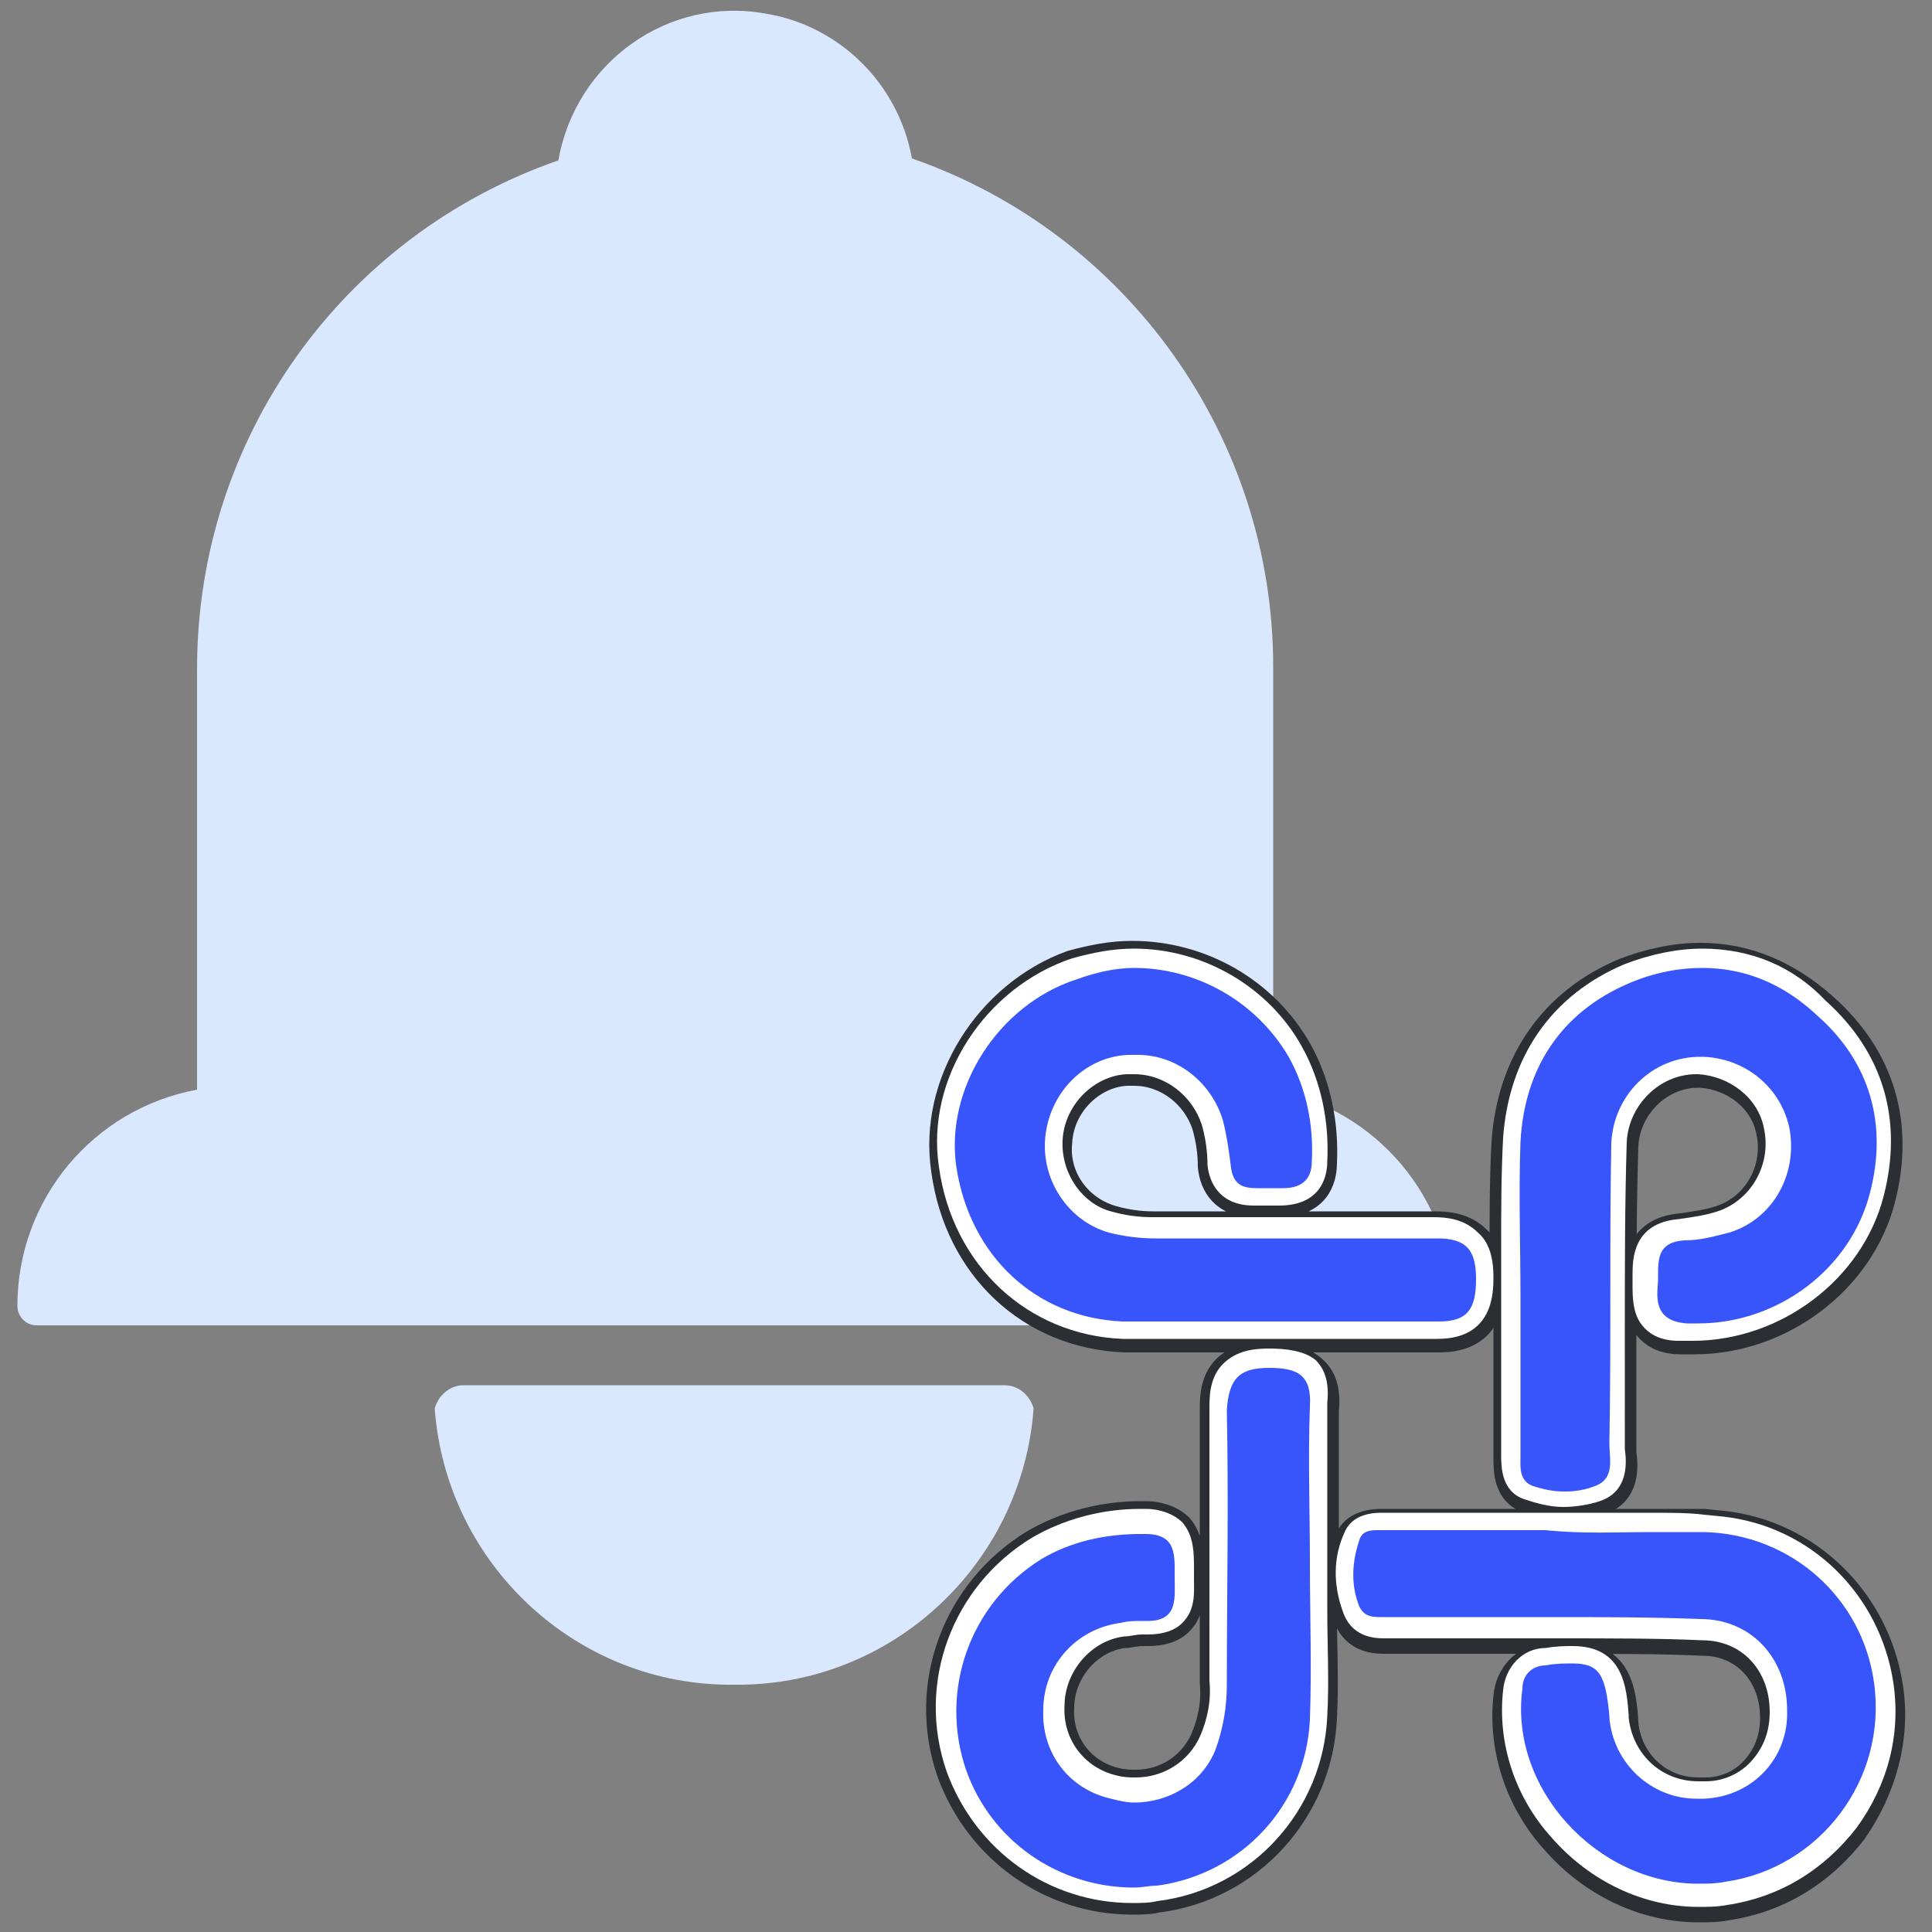 <?xml version="1.0" encoding="utf-8"?>
<!-- Generator: Adobe Illustrator 26.0.0, SVG Export Plug-In . SVG Version: 6.00 Build 0)  -->
<svg version="1.1" id="图层_1" xmlns="http://www.w3.org/2000/svg" xmlns:xlink="http://www.w3.org/1999/xlink" x="0px" y="0px"
	 viewBox="0 0 100 100" style="enable-background:new 0 0 100 100;" xml:space="preserve">
<rect x="0" y="0" width="100" height="100" fill="#808080" stroke="none"/>
<style type="text/css">
	.st0{fill:#D9E7FF;}
	.st1{fill:#FFFFFF;stroke:#2B2F33;stroke-miterlimit:10;}
	.st2{fill:#3755FA;}
	.st3{fill:#FFFFFF;}
</style>
<path class="st0" d="M47.2,8.2c11.2,3.9,18.7,14.5,18.7,26.3v21.9c5.3,1,9.3,5.6,9.3,11.2c0,0.6-0.5,1-1,1H1.9c-0.6,0-1-0.5-1-1l0,0
	c0-5.5,3.9-10.2,9.3-11.2V34.6c0-11.9,7.5-22.4,18.7-26.3c0.9-5.1,5.7-8.5,10.7-7.6C43.4,1.3,46.5,4.3,47.2,8.2L47.2,8.2z"/>
<path class="st0" d="M22.5,72.9c0.2-0.7,0.8-1.2,1.5-1.2h28c0.7,0,1.3,0.5,1.5,1.2C52.9,81,46.1,87.3,38,87.2
	C29.9,87.3,23.1,81,22.5,72.9z"/>
<g>
	<g>
		<path class="st1" d="M98,87.3c-0.7-4.6-4.3-8.1-8.8-8.6v0l-1-0.1c-0.8,0-1.7,0-2.7,0c-0.9,0-1.8,0-2.7,0c-0.9,0-1.8,0-2.7,0h-8.1
			c-0.1,0-0.1,0-0.2,0c-0.1,0-0.2,0-0.3,0c-0.9,0-1.6,0.3-1.9,1l0,0l0,0c-0.6,1.3-0.6,2.7-0.1,4.1c0.2,0.6,0.7,1.4,2.1,1.4
			c0.1,0,0.3,0,0.4,0c0.1,0,0.2,0,0.3,0c1.2,0,2.5,0,3.7,0c1.5,0,2.9,0,4.4,0c3.1,0,5.5,0,7.7,0.1c2.1,0,3.5,1.6,3.5,3.7
			c0,1-0.3,1.8-0.9,2.5s-1.5,1.1-2.4,1.1l-0.1,0l0,0l0,0c-0.1,0-0.2,0-0.3,0c-1.9,0-3.4-1.4-3.6-3.3l0-0.1c-0.1-1.5-0.3-3.6-2.9-3.6
			c-0.4,0-0.8,0-1.4,0.1c-1.2,0-2.1,1-2.2,2.2c-0.3,2.7,0.6,5.5,2.5,7.6c2,2.3,4.8,3.6,7.6,3.6c0.5,0,1,0,1.5-0.1
			c2.7-0.4,5-1.8,6.7-4C97.7,92.6,98.4,89.9,98,87.3z"/>
		<path class="st1" d="M68.8,81.1c0-0.9,0-1.8,0-2.7c0-1.8,0-3.6,0-5.4c0.1-1-0.1-1.7-0.6-2.2c-0.7-0.7-1.7-0.8-2.5-0.8
			C65,70,64,70,63.3,70.7c-0.7,0.7-0.7,1.7-0.7,2.3c0,3.1,0,6.3,0,9.4c0,1.6,0,3.2,0,4.7v0l0,0c0.1,1-0.1,2-0.5,2.9
			c-0.6,1.3-1.9,2.1-3.3,2.1c-0.3,0-0.6,0-1-0.1c-1.7-0.4-2.8-1.9-2.7-3.6c0-1.8,1.4-3.4,3.1-3.6c0.3,0,0.6-0.1,0.9-0.1
			c0.1,0,0.1,0,0.2,0l0.1,0c0.8,0,1.4-0.2,1.8-0.6c0.7-0.7,0.6-1.6,0.6-2.3c0-0.1,0-0.3,0-0.4l0-0.1c0-0.8,0-1.7-0.6-2.4
			c-0.4-0.4-1.1-0.7-1.9-0.7c-0.1,0-0.2,0-0.3,0c-1.9,0-3.9,0.5-5.6,1.5c-4.1,2.5-6,7.5-4.4,12.1c1.5,4.1,5.3,6.8,9.6,6.8
			c0.4,0,0.9,0,1.3-0.1c4.9-0.6,8.6-4.7,8.8-9.6c0.1-1.8,0-3.7,0-5.4C68.8,82.9,68.8,82,68.8,81.1z"/>
		<path class="st1" d="M77.8,66.4l0,0.8v8.1l0,0.2c0,0.6,0,1.9,1.2,2.3c0.6,0.2,1.3,0.4,2,0.4c0.6,0,1.3-0.1,1.9-0.3
			c1.5-0.5,1.4-2,1.3-2.7c0-0.1,0-0.3,0-0.4c0-1.9,0-3.8,0-5.8c0-3.2,0-6.5,0.1-9.7c0.1-1.9,1.7-3.5,3.6-3.5c0,0,0.1,0,0.1,0
			c1.6,0.1,3.1,1.2,3.4,2.8c0.4,1.8-0.6,3.7-2.4,4.3c-0.6,0.2-1.3,0.3-2,0.4c-2.4,0.2-2.4,2.1-2.4,2.9c0,0.2,0,0.3,0,0.5
			c0,0.6,0,1.5,0.5,2.1c0.4,0.5,1,0.8,1.9,0.8c0.2,0,0.5,0,0.7,0c4.6,0,8.8-3.2,9.9-7.5c1-3.9,0-7.4-3-10.1c-2-1.8-4.2-2.7-6.6-2.7
			c-1.3,0-2.7,0.3-4,0.8c-3.8,1.6-6,4.8-6.3,9c-0.1,1.9-0.1,3.8-0.1,5.6C77.8,65.3,77.8,65.9,77.8,66.4z"/>
		<path class="st1" d="M58.2,69.5c0.8,0,1.7,0,2.7,0c0.9,0,1.8,0,2.7,0c0.9,0,1.8,0,2.7,0c0.8,0,1.6,0,2.4,0c0.8,0,1.6,0,2.4,0
			c1.3,0,2.3,0,3.2,0c0.1,0,0.1,0,0.2,0c2.9,0,2.9-2.4,2.9-3.2c0-0.7-0.1-1.7-0.8-2.3c-0.7-0.7-1.6-0.8-2.3-0.8l-0.1,0
			c-1.6,0-3.1,0-4.7,0c-1.6,0-3.1,0-4.7,0c-1.6,0-3.1,0-4.7,0c-0.2,0-0.3,0-0.4,0c-0.7,0-1.4-0.1-2.1-0.3c-1.7-0.5-2.8-2.1-2.6-3.8
			c0.1-1.8,1.6-3.3,3.3-3.4c0.2,0,0.3,0,0.4,0c1.6,0,3,1.1,3.5,2.6c0.2,0.7,0.3,1.4,0.3,2.1c0.1,1,0.7,2.1,2.4,2.1
			c0.1,0,0.3,0,0.4,0c0.1,0,0.2,0,0.3,0c0.1,0,0.1,0,0.2,0c0.1,0,0.3,0,0.4,0c2.1,0,2.5-1.4,2.5-2.3c0.1-2-0.3-4.1-1.3-5.9
			c-1.8-3.2-5.2-5.1-8.8-5.1c-1.1,0-2.1,0.2-3.2,0.5C51,51.3,48,56,48.7,60.6C49.4,65.7,53.2,69.3,58.2,69.5z"/>
	</g>
	<g>
		<path class="st2" d="M87.9,98.2c-2.7,0-5.4-1.2-7.3-3.4c-1.8-2.1-2.7-4.7-2.3-7.3c0-0.4,0.2-0.8,0.5-1.2c0.3-0.3,0.8-0.5,1.2-0.5
			c0.6-0.1,1-0.1,1.4-0.1c2,0,2.2,1.3,2.4,3.1c0.2,2.2,1.9,3.8,4.1,3.8c0.1,0,0.2,0,0.3,0l0.1,0c2.2-0.1,3.9-1.9,3.8-4.1
			c0-2.4-1.7-4.2-4-4.2c-2.2,0-4.6-0.1-7.7-0.1c-1.5,0-8.1,0-8.1,0c-0.1,0-0.2,0-0.3,0c-0.1,0-0.3,0-0.4,0c-0.3,0-1.3,0-1.6-1
			c-0.4-1.2-0.4-2.5,0.1-3.7c0.4-0.8,1.2-0.8,1.5-0.8l0.5,0h8.1c0.9,0,1.8,0,2.7,0c0.9,0,1.8,0,2.7,0c0.9,0,1.8,0,2.7,0l0.5,0v0
			c4.5,0.3,8.2,3.7,8.8,8.2c0.8,5.3-2.9,10.2-8.2,10.9C88.9,98.1,88.4,98.2,87.9,98.2C87.9,98.2,87.9,98.2,87.9,98.2z"/>
		<path class="st3" d="M85.5,79.3c0.9,0,1.8,0,2.7,0v0c4.5,0.1,8.2,3.4,8.8,7.8c0.7,5-2.8,9.6-7.7,10.3c-0.5,0.1-0.9,0.1-1.4,0.1
			c-5.2,0-9.8-4.9-9.1-10.1c0,0,0,0,0,0c0-0.7,0.5-1.2,1.2-1.2c0.5-0.1,1-0.1,1.4-0.1c1.4,0,1.7,0.6,1.9,2.7c0,0,0,0,0,0.1
			c0.2,2.4,2.2,4.2,4.5,4.2c0.1,0,0.2,0,0.3,0c0,0,0.1,0,0.1,0c2.5-0.1,4.4-2.1,4.3-4.6c0-2.6-1.8-4.7-4.5-4.7
			c-2.6-0.1-5.1-0.1-7.7-0.1c-2.7,0-5.4,0-8.1,0c-0.2,0-0.5,0-0.8,0c-0.5,0-0.9-0.1-1.1-0.7c-0.4-1.1-0.3-2.3,0.1-3.4
			c0.2-0.4,0.6-0.4,1-0.4c0.2,0,0.3,0,0.5,0c2.7,0,5.4,0,8.1,0C81.9,79.4,83.7,79.3,85.5,79.3 M85.5,78.3c-0.9,0-1.8,0-2.7,0
			c-0.9,0-1.8,0-2.7,0h-8.1c-0.1,0-0.1,0-0.2,0c-0.1,0-0.2,0-0.3,0c-0.9,0-1.6,0.3-1.9,1l0,0l0,0c-0.6,1.3-0.6,2.7-0.1,4.1
			c0.2,0.6,0.7,1.4,2.1,1.4c0.1,0,0.3,0,0.4,0c0.1,0,0.2,0,0.3,0c1.2,0,2.5,0,3.7,0c1.5,0,2.9,0,4.4,0c3.1,0,5.5,0,7.7,0.1
			c2.1,0,3.5,1.6,3.5,3.7c0,1-0.3,1.8-0.9,2.5c-0.6,0.7-1.5,1.1-2.4,1.1l-0.1,0l0,0l0,0c-0.1,0-0.2,0-0.3,0c-1.9,0-3.4-1.4-3.6-3.3
			l0-0.1c-0.1-1.5-0.3-3.6-2.9-3.6c-0.4,0-0.8,0-1.4,0.1c-1.2,0-2.1,1-2.2,2.2c-0.3,2.7,0.6,5.5,2.5,7.6c2,2.3,4.8,3.6,7.6,3.6
			c0.5,0,1,0,1.5-0.1c2.7-0.4,5-1.8,6.7-4c1.6-2.2,2.3-4.8,1.9-7.5c-0.7-4.6-4.3-8.1-8.8-8.6v0l-1-0.1
			C87.4,78.3,86.5,78.3,85.5,78.3L85.5,78.3z"/>
	</g>
	<g>
		<path class="st2" d="M58.8,98.2c-4.1,0-7.8-2.6-9.2-6.5c-1.5-4.3,0.2-9.1,4.2-11.5c1.6-0.9,3.5-1.4,5.3-1.4l0.3,0
			c0.7,0,1.2,0.2,1.5,0.5c0.5,0.5,0.5,1.3,0.5,2c0,0,0,0.4,0,0.5c0,0.7,0,1.4-0.5,1.9c-0.3,0.3-0.8,0.5-1.5,0.5l-0.3,0
			c-0.3,0-0.7,0-1,0.1c-2,0.3-3.6,2-3.6,4c-0.1,2,1.2,3.7,3.1,4.1c0.4,0.1,0.7,0.2,1.1,0.2c1.6,0,3.1-1,3.8-2.5
			c0.4-1,0.6-2.1,0.5-3.1c0-1.6,0-3.2,0-4.8c0-3.1,0-6.3,0-9.4c0-0.9,0.2-1.5,0.6-2c0.5-0.6,1.4-0.6,2.1-0.6c0.7,0,1.6,0.1,2.1,0.7
			c0.4,0.4,0.6,1,0.5,1.9c0,1.8,0,3.6,0,5.4c0,0.9,0,1.8,0,2.7c0,0.9,0,1.8,0,2.7c0,1.8,0,3.6,0,5.4c-0.2,4.7-3.7,8.5-8.3,9.1
			C59.6,98.1,59.2,98.2,58.8,98.2L58.8,98.2z"/>
		<path class="st3" d="M65.7,70.8c1.5,0,2.2,0.4,2.1,2c-0.1,2.7,0,5.4,0,8.1c0,2.7,0.1,5.4,0,8.1c-0.2,4.4-3.5,8-7.9,8.6
			c-0.4,0-0.8,0.1-1.2,0.1c-3.9,0-7.4-2.4-8.7-6.1c-1.4-4.1,0.2-8.6,3.9-10.9c1.5-0.9,3.3-1.3,5.1-1.3c0.1,0,0.2,0,0.3,0
			c1.6,0,1.5,1.1,1.5,2.2c0,1.1,0.2,2.3-1.4,2.3c0,0,0,0-0.1,0c-0.1,0-0.2,0-0.2,0c-0.4,0-0.7,0-1.1,0.1c-2.3,0.3-4,2.2-4,4.5
			c-0.1,2.2,1.3,4.1,3.5,4.6c0.4,0.1,0.8,0.2,1.2,0.2c1.8,0,3.5-1,4.2-2.7c0.4-1.1,0.6-2.2,0.6-3.4c0-4.7,0.1-9.4,0-14.2
			C63.6,71.3,64.2,70.8,65.7,70.8 M65.7,69.8c-0.8,0-1.7,0.1-2.4,0.8c-0.7,0.7-0.7,1.7-0.7,2.3c0,3.1,0,6.3,0,9.4c0,1.6,0,3.2,0,4.7
			v0l0,0c0.1,1-0.1,2-0.5,2.9c-0.6,1.3-1.9,2.1-3.3,2.1c-0.3,0-0.6,0-1-0.1c-1.7-0.4-2.8-1.9-2.7-3.6c0-1.8,1.4-3.4,3.1-3.6
			c0.3,0,0.6-0.1,0.9-0.1c0.1,0,0.1,0,0.2,0l0.1,0c0.8,0,1.4-0.2,1.8-0.6c0.7-0.7,0.6-1.6,0.6-2.3c0-0.1,0-0.3,0-0.4l0-0.1
			c0-0.8,0-1.7-0.6-2.4c-0.4-0.4-1.1-0.7-1.9-0.7c-0.1,0-0.2,0-0.3,0c-1.9,0-3.9,0.5-5.6,1.5c-4.1,2.5-6,7.5-4.4,12.1
			c1.5,4.1,5.3,6.8,9.6,6.8c0.4,0,0.9,0,1.3-0.1c4.9-0.6,8.6-4.7,8.8-9.6c0.1-1.8,0-3.7,0-5.4c0-0.9,0-1.8,0-2.7c0-0.9,0-1.8,0-2.7
			c0-1.8,0-3.6,0-5.4c0.1-1-0.1-1.7-0.6-2.2C67.5,69.9,66.5,69.8,65.7,69.8L65.7,69.8z"/>
	</g>
	<g>
		<path class="st2" d="M81,77.5c-0.6,0-1.2-0.1-1.8-0.3c-0.9-0.3-0.9-1.3-0.9-1.8l0-8.8h0c0-0.7,0-1.3,0-2c0-1.8,0-3.7,0.1-5.6
			c0.2-4.1,2.3-7.1,5.9-8.6c1.3-0.5,2.6-0.8,3.8-0.8c2.3,0,4.4,0.9,6.3,2.6c2.8,2.6,3.8,5.9,2.8,9.6c-1.1,4.1-5,7.1-9.4,7.1
			c-0.2,0-0.4,0-0.7,0c-0.7,0-1.2-0.3-1.5-0.6c-0.5-0.5-0.5-1.3-0.4-1.8c0-0.2,0-0.4,0-0.5c0-0.8,0-2.2,1.9-2.4
			c0.7,0,1.4-0.2,2.1-0.4c2-0.6,3.2-2.8,2.7-4.9c-0.4-1.8-2-3.2-3.9-3.2l-0.2,0c-2.2,0-4.1,1.8-4.1,4c-0.1,3.2-0.1,6.5-0.1,9.7
			c0,1.9,0,3.8,0,5.7c0,0.1,0,0.3,0,0.4c0.1,0.7,0.1,1.8-1,2.2C82.2,77.4,81.6,77.5,81,77.5z"/>
		<path class="st3" d="M88.1,50.1c2.2,0,4.2,0.8,6,2.5c2.7,2.4,3.6,5.6,2.7,9.1c-1,4-4.8,6.8-8.9,6.8c-0.2,0-0.4,0-0.6,0
			c-1.3-0.1-1.6-0.8-1.5-1.9c0.1-1-0.3-2.3,1.4-2.4c0.8,0,1.5-0.2,2.3-0.4c2.3-0.7,3.6-3.1,3.1-5.5c-0.5-2.1-2.3-3.5-4.4-3.6
			c-0.1,0-0.1,0-0.2,0c-2.5,0-4.5,2-4.6,4.5c-0.1,5.2,0,10.3-0.1,15.5c0,0.8,0.3,1.8-0.7,2.2c-0.5,0.2-1,0.3-1.6,0.3
			c-0.6,0-1.1-0.1-1.7-0.3c-0.7-0.3-0.6-1-0.6-1.6c0-2.7,0-5.4,0-8.1h0c0-2.7-0.1-5.4,0-8.1c0.2-3.8,2.1-6.7,5.6-8.2
			C85.7,50.3,87,50.1,88.1,50.1 M88.1,49.1c-1.3,0-2.7,0.3-4,0.8c-3.8,1.6-6,4.8-6.3,9c-0.1,1.9-0.1,3.8-0.1,5.6c0,0.6,0,1.1,0,1.7
			l0,0.8v8.1l0,0.2c0,0.6,0,1.9,1.2,2.3c0.6,0.2,1.3,0.4,2,0.4c0.6,0,1.3-0.1,1.9-0.3c1.5-0.5,1.4-2,1.3-2.7c0-0.1,0-0.3,0-0.4
			c0-1.9,0-3.8,0-5.8c0-3.2,0-6.5,0.1-9.7c0.1-1.9,1.7-3.5,3.6-3.5c0,0,0.1,0,0.1,0c1.6,0.1,3.1,1.2,3.4,2.8
			c0.4,1.8-0.6,3.7-2.4,4.3c-0.6,0.2-1.3,0.3-2,0.4c-2.4,0.2-2.4,2.1-2.4,2.9c0,0.2,0,0.3,0,0.5c0,0.6,0,1.5,0.5,2.1
			c0.4,0.5,1,0.8,1.9,0.8c0.2,0,0.5,0,0.7,0c4.6,0,8.8-3.2,9.9-7.5c1-3.9,0-7.4-3-10.1C92.8,50,90.6,49.1,88.1,49.1L88.1,49.1z"/>
	</g>
	<g>
		<path class="st2" d="M60.9,68.9c-0.9,0-1.8,0-2.7,0c-4.7-0.2-8.4-3.6-9.1-8.5c-0.6-4.3,2.3-8.9,6.6-10.3c1-0.3,2-0.5,3-0.5
			c3.4,0,6.7,1.9,8.4,4.8c0.9,1.7,1.4,3.7,1.2,5.6c-0.1,1.2-0.7,1.8-2,1.8c-0.1,0-0.2,0-0.3,0c-0.1,0-0.1,0-0.2,0
			c-0.1,0-0.2,0-0.4,0c-0.1,0-0.3,0-0.4,0c-0.5,0-1.7,0-1.9-1.7c-0.1-0.8-0.2-1.5-0.4-2.2c-0.5-1.7-2.1-3-3.9-3c-0.1,0-0.3,0-0.4,0
			c-2.1,0.1-3.7,1.8-3.8,3.8c-0.2,2,1.1,3.8,3,4.4c0.7,0.2,1.5,0.3,2.3,0.3c0.1,0,0.4,0,0.5,0c1.5,0,3.1,0,4.6,0c1.6,0,3.1,0,4.7,0
			c1.6,0,3.1,0,4.7,0c0,0,0,0,0,0c1,0,1.6,0.2,2,0.6c0.4,0.4,0.6,1,0.6,2c0,1.3-0.3,2.7-2.4,2.7l-0.2,0c-1.1,0-2.2,0-3.2,0
			c-0.8,0-1.6,0-2.4,0c-0.8,0-1.6,0-2.4,0c-0.9,0-1.8,0-2.7,0C62.7,68.9,61.8,68.9,60.9,68.9z"/>
		<path class="st3" d="M58.7,50.1c3.2,0,6.3,1.7,8,4.6c0.9,1.6,1.3,3.5,1.2,5.4c0,1.1-0.7,1.4-1.5,1.4c-0.1,0-0.2,0-0.3,0
			c-0.1,0-0.1,0-0.2,0c-0.2,0-0.5,0-0.8,0c-0.7,0-1.3-0.1-1.4-1.2c-0.1-0.8-0.2-1.5-0.4-2.3c-0.6-2-2.4-3.4-4.4-3.4
			c-0.1,0-0.3,0-0.5,0c-2.3,0.1-4.1,2-4.3,4.3c-0.2,2.2,1.2,4.3,3.3,4.9c0.8,0.2,1.6,0.3,2.4,0.3c0.1,0,0.2,0,0.4,0
			c3.1,0,6.3,0,9.4,0c1.6,0,3.1,0,4.7,0c0,0,0,0,0.1,0c1.5,0,2,0.6,2,2.1c0,1.5-0.4,2.2-1.9,2.2c-0.1,0-0.1,0-0.2,0
			c-1.1,0-2.2,0-3.3,0c-1.6,0-3.2,0-4.8,0c-1.8,0-3.6,0-5.4,0c-0.9,0-1.8,0-2.7,0c-4.5-0.2-7.9-3.4-8.6-8c-0.6-4.1,2.2-8.4,6.2-9.7
			C56.8,50.3,57.8,50.1,58.7,50.1 M58.7,49.1c-1.1,0-2.1,0.2-3.2,0.5c-4.5,1.5-7.6,6.2-6.9,10.8c0.7,5.1,4.6,8.7,9.5,8.9
			c0.8,0,1.7,0,2.7,0c0.9,0,1.8,0,2.7,0c0.9,0,1.8,0,2.7,0c0.8,0,1.6,0,2.4,0c0.8,0,1.6,0,2.4,0c1.3,0,2.3,0,3.2,0
			c0.1,0,0.1,0,0.2,0c2.9,0,2.9-2.4,2.9-3.2c0-0.7-0.1-1.7-0.8-2.3c-0.7-0.7-1.6-0.8-2.3-0.8l-0.1,0c-1.6,0-3.1,0-4.7,0
			c-1.6,0-3.1,0-4.7,0c-1.6,0-3.1,0-4.7,0c-0.2,0-0.3,0-0.4,0c-0.7,0-1.4-0.1-2.1-0.3C56,62.3,54.9,60.7,55,59
			c0.1-1.8,1.6-3.3,3.3-3.4c0.2,0,0.3,0,0.4,0c1.6,0,3,1.1,3.5,2.6c0.2,0.7,0.3,1.4,0.3,2.1c0.1,1,0.7,2.1,2.4,2.1
			c0.1,0,0.3,0,0.4,0c0.1,0,0.2,0,0.3,0c0.1,0,0.1,0,0.2,0c0.1,0,0.3,0,0.4,0c2.1,0,2.5-1.4,2.5-2.3c0.1-2-0.3-4.1-1.3-5.9
			C65.7,51.1,62.3,49.1,58.7,49.1L58.7,49.1z"/>
	</g>
</g>
</svg>
